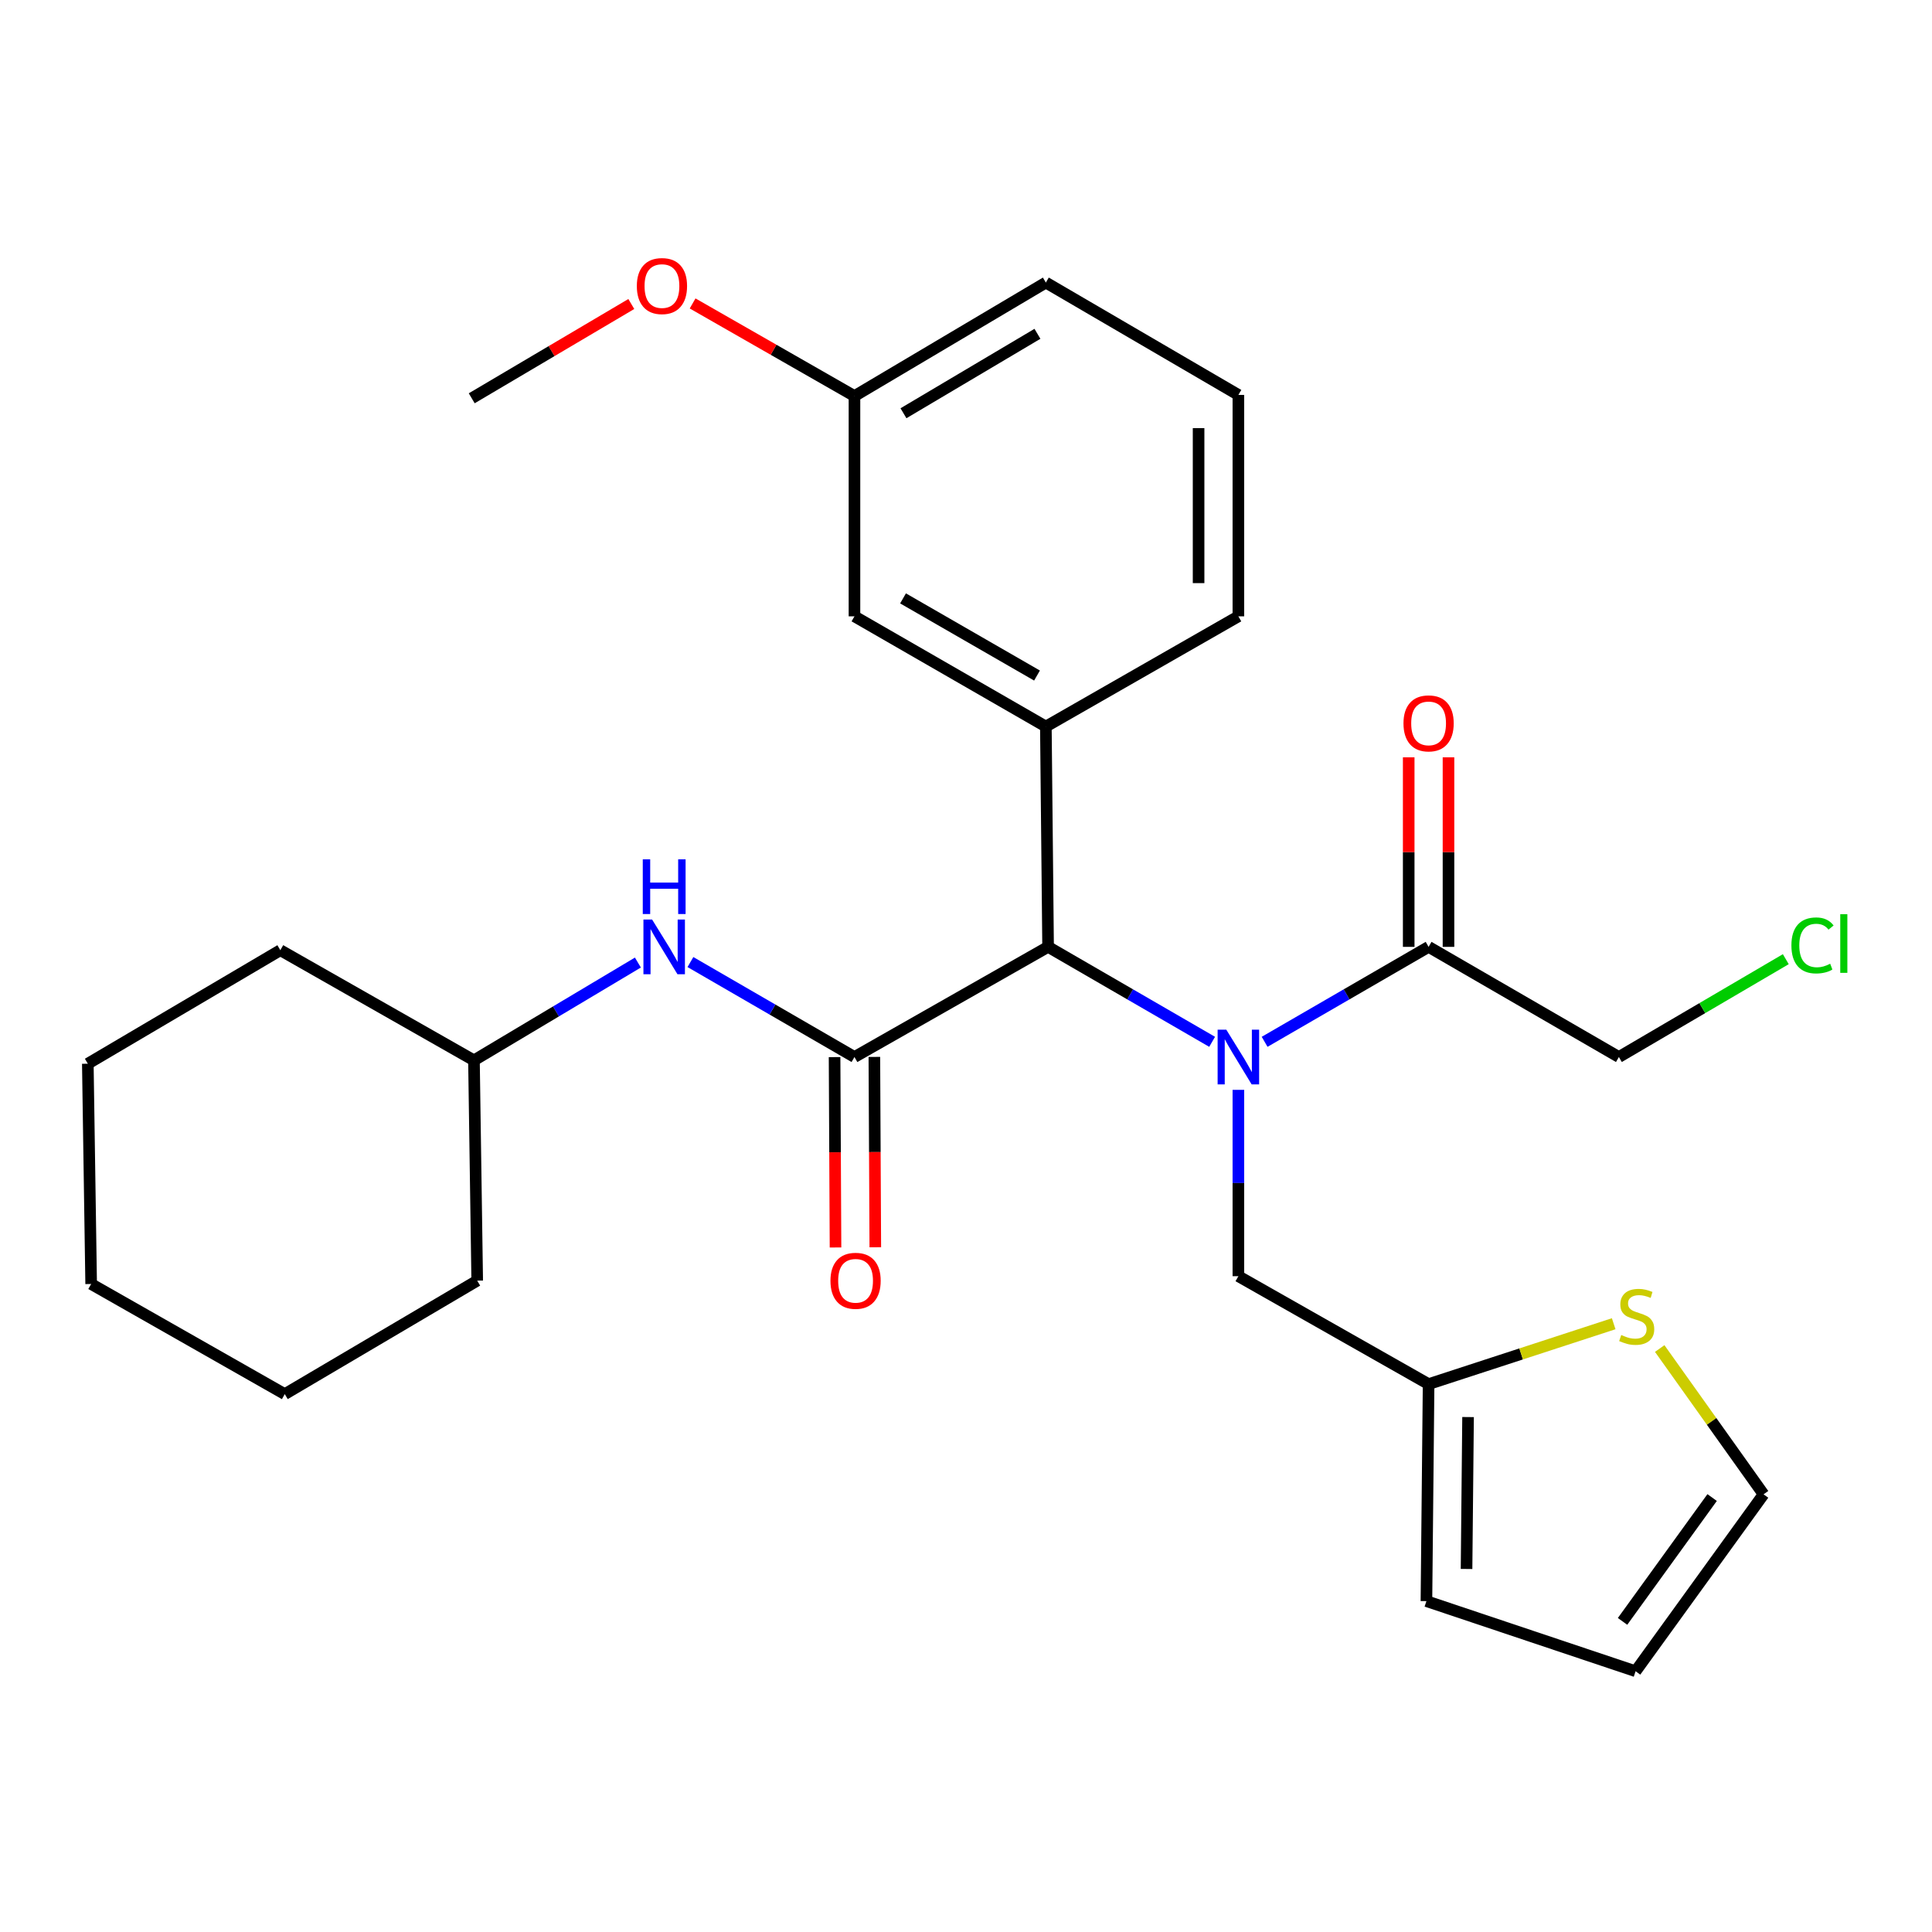 <?xml version='1.0' encoding='iso-8859-1'?>
<svg version='1.1' baseProfile='full'
              xmlns='http://www.w3.org/2000/svg'
                      xmlns:rdkit='http://www.rdkit.org/xml'
                      xmlns:xlink='http://www.w3.org/1999/xlink'
                  xml:space='preserve'
width='1000px' height='1000px' viewBox='0 0 1000 1000'>
<!-- END OF HEADER -->
<rect style='opacity:1.0;fill:#FFFFFF;stroke:none' width='1000' height='1000' x='0' y='0'> </rect>
<path class='bond-1' d='M 627.397,539.244 L 584.944,514.669' style='fill:none;fill-rule:evenodd;stroke:#0000FF;stroke-width:6px;stroke-linecap:butt;stroke-linejoin:miter;stroke-opacity:1' />
<path class='bond-1' d='M 584.944,514.669 L 542.49,490.094' style='fill:none;fill-rule:evenodd;stroke:#000000;stroke-width:6px;stroke-linecap:butt;stroke-linejoin:miter;stroke-opacity:1' />
<path class='bond-3' d='M 654.566,539.242 L 697.003,514.668' style='fill:none;fill-rule:evenodd;stroke:#0000FF;stroke-width:6px;stroke-linecap:butt;stroke-linejoin:miter;stroke-opacity:1' />
<path class='bond-3' d='M 697.003,514.668 L 739.439,490.094' style='fill:none;fill-rule:evenodd;stroke:#000000;stroke-width:6px;stroke-linecap:butt;stroke-linejoin:miter;stroke-opacity:1' />
<path class='bond-5' d='M 640.982,564.105 L 640.982,612.33' style='fill:none;fill-rule:evenodd;stroke:#0000FF;stroke-width:6px;stroke-linecap:butt;stroke-linejoin:miter;stroke-opacity:1' />
<path class='bond-5' d='M 640.982,612.33 L 640.982,660.555' style='fill:none;fill-rule:evenodd;stroke:#000000;stroke-width:6px;stroke-linecap:butt;stroke-linejoin:miter;stroke-opacity:1' />
<path class='bond-0' d='M 442.271,547.109 L 542.49,490.094' style='fill:none;fill-rule:evenodd;stroke:#000000;stroke-width:6px;stroke-linecap:butt;stroke-linejoin:miter;stroke-opacity:1' />
<path class='bond-4' d='M 442.271,547.109 L 399.817,522.533' style='fill:none;fill-rule:evenodd;stroke:#000000;stroke-width:6px;stroke-linecap:butt;stroke-linejoin:miter;stroke-opacity:1' />
<path class='bond-4' d='M 399.817,522.533 L 357.364,497.958' style='fill:none;fill-rule:evenodd;stroke:#0000FF;stroke-width:6px;stroke-linecap:butt;stroke-linejoin:miter;stroke-opacity:1' />
<path class='bond-8' d='M 431.973,547.159 L 432.217,596.426' style='fill:none;fill-rule:evenodd;stroke:#000000;stroke-width:6px;stroke-linecap:butt;stroke-linejoin:miter;stroke-opacity:1' />
<path class='bond-8' d='M 432.217,596.426 L 432.46,645.692' style='fill:none;fill-rule:evenodd;stroke:#FF0000;stroke-width:6px;stroke-linecap:butt;stroke-linejoin:miter;stroke-opacity:1' />
<path class='bond-8' d='M 452.568,547.058 L 452.812,596.324' style='fill:none;fill-rule:evenodd;stroke:#000000;stroke-width:6px;stroke-linecap:butt;stroke-linejoin:miter;stroke-opacity:1' />
<path class='bond-8' d='M 452.812,596.324 L 453.055,645.59' style='fill:none;fill-rule:evenodd;stroke:#FF0000;stroke-width:6px;stroke-linecap:butt;stroke-linejoin:miter;stroke-opacity:1' />
<path class='bond-2' d='M 542.49,490.094 L 541.335,376.064' style='fill:none;fill-rule:evenodd;stroke:#000000;stroke-width:6px;stroke-linecap:butt;stroke-linejoin:miter;stroke-opacity:1' />
<path class='bond-9' d='M 541.335,376.064 L 442.271,319.015' style='fill:none;fill-rule:evenodd;stroke:#000000;stroke-width:6px;stroke-linecap:butt;stroke-linejoin:miter;stroke-opacity:1' />
<path class='bond-9' d='M 536.753,349.659 L 467.408,309.724' style='fill:none;fill-rule:evenodd;stroke:#000000;stroke-width:6px;stroke-linecap:butt;stroke-linejoin:miter;stroke-opacity:1' />
<path class='bond-16' d='M 541.335,376.064 L 640.982,319.015' style='fill:none;fill-rule:evenodd;stroke:#000000;stroke-width:6px;stroke-linecap:butt;stroke-linejoin:miter;stroke-opacity:1' />
<path class='bond-11' d='M 749.737,490.094 L 749.737,441.042' style='fill:none;fill-rule:evenodd;stroke:#000000;stroke-width:6px;stroke-linecap:butt;stroke-linejoin:miter;stroke-opacity:1' />
<path class='bond-11' d='M 749.737,441.042 L 749.737,391.99' style='fill:none;fill-rule:evenodd;stroke:#FF0000;stroke-width:6px;stroke-linecap:butt;stroke-linejoin:miter;stroke-opacity:1' />
<path class='bond-11' d='M 729.142,490.094 L 729.142,441.042' style='fill:none;fill-rule:evenodd;stroke:#000000;stroke-width:6px;stroke-linecap:butt;stroke-linejoin:miter;stroke-opacity:1' />
<path class='bond-11' d='M 729.142,441.042 L 729.142,391.99' style='fill:none;fill-rule:evenodd;stroke:#FF0000;stroke-width:6px;stroke-linecap:butt;stroke-linejoin:miter;stroke-opacity:1' />
<path class='bond-17' d='M 739.439,490.094 L 837.931,547.109' style='fill:none;fill-rule:evenodd;stroke:#000000;stroke-width:6px;stroke-linecap:butt;stroke-linejoin:miter;stroke-opacity:1' />
<path class='bond-15' d='M 330.173,498.212 L 287.747,523.524' style='fill:none;fill-rule:evenodd;stroke:#0000FF;stroke-width:6px;stroke-linecap:butt;stroke-linejoin:miter;stroke-opacity:1' />
<path class='bond-15' d='M 287.747,523.524 L 245.321,548.836' style='fill:none;fill-rule:evenodd;stroke:#000000;stroke-width:6px;stroke-linecap:butt;stroke-linejoin:miter;stroke-opacity:1' />
<path class='bond-6' d='M 640.982,660.555 L 739.439,716.414' style='fill:none;fill-rule:evenodd;stroke:#000000;stroke-width:6px;stroke-linecap:butt;stroke-linejoin:miter;stroke-opacity:1' />
<path class='bond-7' d='M 739.439,716.414 L 787.34,700.788' style='fill:none;fill-rule:evenodd;stroke:#000000;stroke-width:6px;stroke-linecap:butt;stroke-linejoin:miter;stroke-opacity:1' />
<path class='bond-7' d='M 787.34,700.788 L 835.241,685.162' style='fill:none;fill-rule:evenodd;stroke:#CCCC00;stroke-width:6px;stroke-linecap:butt;stroke-linejoin:miter;stroke-opacity:1' />
<path class='bond-12' d='M 739.439,716.414 L 738.318,828.739' style='fill:none;fill-rule:evenodd;stroke:#000000;stroke-width:6px;stroke-linecap:butt;stroke-linejoin:miter;stroke-opacity:1' />
<path class='bond-12' d='M 759.866,733.469 L 759.081,812.096' style='fill:none;fill-rule:evenodd;stroke:#000000;stroke-width:6px;stroke-linecap:butt;stroke-linejoin:miter;stroke-opacity:1' />
<path class='bond-10' d='M 859.063,697.996 L 885.941,735.73' style='fill:none;fill-rule:evenodd;stroke:#CCCC00;stroke-width:6px;stroke-linecap:butt;stroke-linejoin:miter;stroke-opacity:1' />
<path class='bond-10' d='M 885.941,735.73 L 912.818,773.463' style='fill:none;fill-rule:evenodd;stroke:#000000;stroke-width:6px;stroke-linecap:butt;stroke-linejoin:miter;stroke-opacity:1' />
<path class='bond-14' d='M 442.271,319.015 L 442.271,204.996' style='fill:none;fill-rule:evenodd;stroke:#000000;stroke-width:6px;stroke-linecap:butt;stroke-linejoin:miter;stroke-opacity:1' />
<path class='bond-28' d='M 912.818,773.463 L 846.581,865.033' style='fill:none;fill-rule:evenodd;stroke:#000000;stroke-width:6px;stroke-linecap:butt;stroke-linejoin:miter;stroke-opacity:1' />
<path class='bond-28' d='M 886.195,775.128 L 839.83,839.227' style='fill:none;fill-rule:evenodd;stroke:#000000;stroke-width:6px;stroke-linecap:butt;stroke-linejoin:miter;stroke-opacity:1' />
<path class='bond-13' d='M 738.318,828.739 L 846.581,865.033' style='fill:none;fill-rule:evenodd;stroke:#000000;stroke-width:6px;stroke-linecap:butt;stroke-linejoin:miter;stroke-opacity:1' />
<path class='bond-19' d='M 442.271,204.996 L 400.382,181.029' style='fill:none;fill-rule:evenodd;stroke:#000000;stroke-width:6px;stroke-linecap:butt;stroke-linejoin:miter;stroke-opacity:1' />
<path class='bond-19' d='M 400.382,181.029 L 358.493,157.062' style='fill:none;fill-rule:evenodd;stroke:#FF0000;stroke-width:6px;stroke-linecap:butt;stroke-linejoin:miter;stroke-opacity:1' />
<path class='bond-29' d='M 442.271,204.996 L 541.335,146.253' style='fill:none;fill-rule:evenodd;stroke:#000000;stroke-width:6px;stroke-linecap:butt;stroke-linejoin:miter;stroke-opacity:1' />
<path class='bond-29' d='M 467.635,213.9 L 536.98,172.78' style='fill:none;fill-rule:evenodd;stroke:#000000;stroke-width:6px;stroke-linecap:butt;stroke-linejoin:miter;stroke-opacity:1' />
<path class='bond-23' d='M 245.321,548.836 L 145.102,491.821' style='fill:none;fill-rule:evenodd;stroke:#000000;stroke-width:6px;stroke-linecap:butt;stroke-linejoin:miter;stroke-opacity:1' />
<path class='bond-24' d='M 245.321,548.836 L 247.003,662.855' style='fill:none;fill-rule:evenodd;stroke:#000000;stroke-width:6px;stroke-linecap:butt;stroke-linejoin:miter;stroke-opacity:1' />
<path class='bond-20' d='M 640.982,319.015 L 640.982,204.413' style='fill:none;fill-rule:evenodd;stroke:#000000;stroke-width:6px;stroke-linecap:butt;stroke-linejoin:miter;stroke-opacity:1' />
<path class='bond-20' d='M 620.387,301.824 L 620.387,221.603' style='fill:none;fill-rule:evenodd;stroke:#000000;stroke-width:6px;stroke-linecap:butt;stroke-linejoin:miter;stroke-opacity:1' />
<path class='bond-18' d='M 837.931,547.109 L 881.129,521.789' style='fill:none;fill-rule:evenodd;stroke:#000000;stroke-width:6px;stroke-linecap:butt;stroke-linejoin:miter;stroke-opacity:1' />
<path class='bond-18' d='M 881.129,521.789 L 924.327,496.469' style='fill:none;fill-rule:evenodd;stroke:#00CC00;stroke-width:6px;stroke-linecap:butt;stroke-linejoin:miter;stroke-opacity:1' />
<path class='bond-22' d='M 326.764,157.351 L 285.465,181.751' style='fill:none;fill-rule:evenodd;stroke:#FF0000;stroke-width:6px;stroke-linecap:butt;stroke-linejoin:miter;stroke-opacity:1' />
<path class='bond-22' d='M 285.465,181.751 L 244.166,206.152' style='fill:none;fill-rule:evenodd;stroke:#000000;stroke-width:6px;stroke-linecap:butt;stroke-linejoin:miter;stroke-opacity:1' />
<path class='bond-21' d='M 640.982,204.413 L 541.335,146.253' style='fill:none;fill-rule:evenodd;stroke:#000000;stroke-width:6px;stroke-linecap:butt;stroke-linejoin:miter;stroke-opacity:1' />
<path class='bond-26' d='M 145.102,491.821 L 45.455,550.575' style='fill:none;fill-rule:evenodd;stroke:#000000;stroke-width:6px;stroke-linecap:butt;stroke-linejoin:miter;stroke-opacity:1' />
<path class='bond-25' d='M 247.003,662.855 L 147.402,721.597' style='fill:none;fill-rule:evenodd;stroke:#000000;stroke-width:6px;stroke-linecap:butt;stroke-linejoin:miter;stroke-opacity:1' />
<path class='bond-27' d='M 147.402,721.597 L 47.182,664.594' style='fill:none;fill-rule:evenodd;stroke:#000000;stroke-width:6px;stroke-linecap:butt;stroke-linejoin:miter;stroke-opacity:1' />
<path class='bond-30' d='M 45.455,550.575 L 47.182,664.594' style='fill:none;fill-rule:evenodd;stroke:#000000;stroke-width:6px;stroke-linecap:butt;stroke-linejoin:miter;stroke-opacity:1' />
<path  class='atom-0' d='M 634.722 532.949
L 644.002 547.949
Q 644.922 549.429, 646.402 552.109
Q 647.882 554.789, 647.962 554.949
L 647.962 532.949
L 651.722 532.949
L 651.722 561.269
L 647.842 561.269
L 637.882 544.869
Q 636.722 542.949, 635.482 540.749
Q 634.282 538.549, 633.922 537.869
L 633.922 561.269
L 630.242 561.269
L 630.242 532.949
L 634.722 532.949
' fill='#0000FF'/>
<path  class='atom-5' d='M 337.519 475.934
L 346.799 490.934
Q 347.719 492.414, 349.199 495.094
Q 350.679 497.774, 350.759 497.934
L 350.759 475.934
L 354.519 475.934
L 354.519 504.254
L 350.639 504.254
L 340.679 487.854
Q 339.519 485.934, 338.279 483.734
Q 337.079 481.534, 336.719 480.854
L 336.719 504.254
L 333.039 504.254
L 333.039 475.934
L 337.519 475.934
' fill='#0000FF'/>
<path  class='atom-5' d='M 332.699 444.782
L 336.539 444.782
L 336.539 456.822
L 351.019 456.822
L 351.019 444.782
L 354.859 444.782
L 354.859 473.102
L 351.019 473.102
L 351.019 460.022
L 336.539 460.022
L 336.539 473.102
L 332.699 473.102
L 332.699 444.782
' fill='#0000FF'/>
<path  class='atom-8' d='M 839.153 690.996
Q 839.473 691.116, 840.793 691.676
Q 842.113 692.236, 843.553 692.596
Q 845.033 692.916, 846.473 692.916
Q 849.153 692.916, 850.713 691.636
Q 852.273 690.316, 852.273 688.036
Q 852.273 686.476, 851.473 685.516
Q 850.713 684.556, 849.513 684.036
Q 848.313 683.516, 846.313 682.916
Q 843.793 682.156, 842.273 681.436
Q 840.793 680.716, 839.713 679.196
Q 838.673 677.676, 838.673 675.116
Q 838.673 671.556, 841.073 669.356
Q 843.513 667.156, 848.313 667.156
Q 851.593 667.156, 855.313 668.716
L 854.393 671.796
Q 850.993 670.396, 848.433 670.396
Q 845.673 670.396, 844.153 671.556
Q 842.633 672.676, 842.673 674.636
Q 842.673 676.156, 843.433 677.076
Q 844.233 677.996, 845.353 678.516
Q 846.513 679.036, 848.433 679.636
Q 850.993 680.436, 852.513 681.236
Q 854.033 682.036, 855.113 683.676
Q 856.233 685.276, 856.233 688.036
Q 856.233 691.956, 853.593 694.076
Q 850.993 696.156, 846.633 696.156
Q 844.113 696.156, 842.193 695.596
Q 840.313 695.076, 838.073 694.156
L 839.153 690.996
' fill='#CCCC00'/>
<path  class='atom-9' d='M 429.843 662.935
Q 429.843 656.135, 433.203 652.335
Q 436.563 648.535, 442.843 648.535
Q 449.123 648.535, 452.483 652.335
Q 455.843 656.135, 455.843 662.935
Q 455.843 669.815, 452.443 673.735
Q 449.043 677.615, 442.843 677.615
Q 436.603 677.615, 433.203 673.735
Q 429.843 669.855, 429.843 662.935
M 442.843 674.415
Q 447.163 674.415, 449.483 671.535
Q 451.843 668.615, 451.843 662.935
Q 451.843 657.375, 449.483 654.575
Q 447.163 651.735, 442.843 651.735
Q 438.523 651.735, 436.163 654.535
Q 433.843 657.335, 433.843 662.935
Q 433.843 668.655, 436.163 671.535
Q 438.523 674.415, 442.843 674.415
' fill='#FF0000'/>
<path  class='atom-12' d='M 726.439 374.416
Q 726.439 367.616, 729.799 363.816
Q 733.159 360.016, 739.439 360.016
Q 745.719 360.016, 749.079 363.816
Q 752.439 367.616, 752.439 374.416
Q 752.439 381.296, 749.039 385.216
Q 745.639 389.096, 739.439 389.096
Q 733.199 389.096, 729.799 385.216
Q 726.439 381.336, 726.439 374.416
M 739.439 385.896
Q 743.759 385.896, 746.079 383.016
Q 748.439 380.096, 748.439 374.416
Q 748.439 368.856, 746.079 366.056
Q 743.759 363.216, 739.439 363.216
Q 735.119 363.216, 732.759 366.016
Q 730.439 368.816, 730.439 374.416
Q 730.439 380.136, 732.759 383.016
Q 735.119 385.896, 739.439 385.896
' fill='#FF0000'/>
<path  class='atom-19' d='M 927.231 489.346
Q 927.231 482.306, 930.511 478.626
Q 933.831 474.906, 940.111 474.906
Q 945.951 474.906, 949.071 479.026
L 946.431 481.186
Q 944.151 478.186, 940.111 478.186
Q 935.831 478.186, 933.551 481.066
Q 931.311 483.906, 931.311 489.346
Q 931.311 494.946, 933.631 497.826
Q 935.991 500.706, 940.551 500.706
Q 943.671 500.706, 947.311 498.826
L 948.431 501.826
Q 946.951 502.786, 944.711 503.346
Q 942.471 503.906, 939.991 503.906
Q 933.831 503.906, 930.511 500.146
Q 927.231 496.386, 927.231 489.346
' fill='#00CC00'/>
<path  class='atom-19' d='M 952.511 473.186
L 956.191 473.186
L 956.191 503.546
L 952.511 503.546
L 952.511 473.186
' fill='#00CC00'/>
<path  class='atom-20' d='M 329.623 148.061
Q 329.623 141.261, 332.983 137.461
Q 336.343 133.661, 342.623 133.661
Q 348.903 133.661, 352.263 137.461
Q 355.623 141.261, 355.623 148.061
Q 355.623 154.941, 352.223 158.861
Q 348.823 162.741, 342.623 162.741
Q 336.383 162.741, 332.983 158.861
Q 329.623 154.981, 329.623 148.061
M 342.623 159.541
Q 346.943 159.541, 349.263 156.661
Q 351.623 153.741, 351.623 148.061
Q 351.623 142.501, 349.263 139.701
Q 346.943 136.861, 342.623 136.861
Q 338.303 136.861, 335.943 139.661
Q 333.623 142.461, 333.623 148.061
Q 333.623 153.781, 335.943 156.661
Q 338.303 159.541, 342.623 159.541
' fill='#FF0000'/>
</svg>
